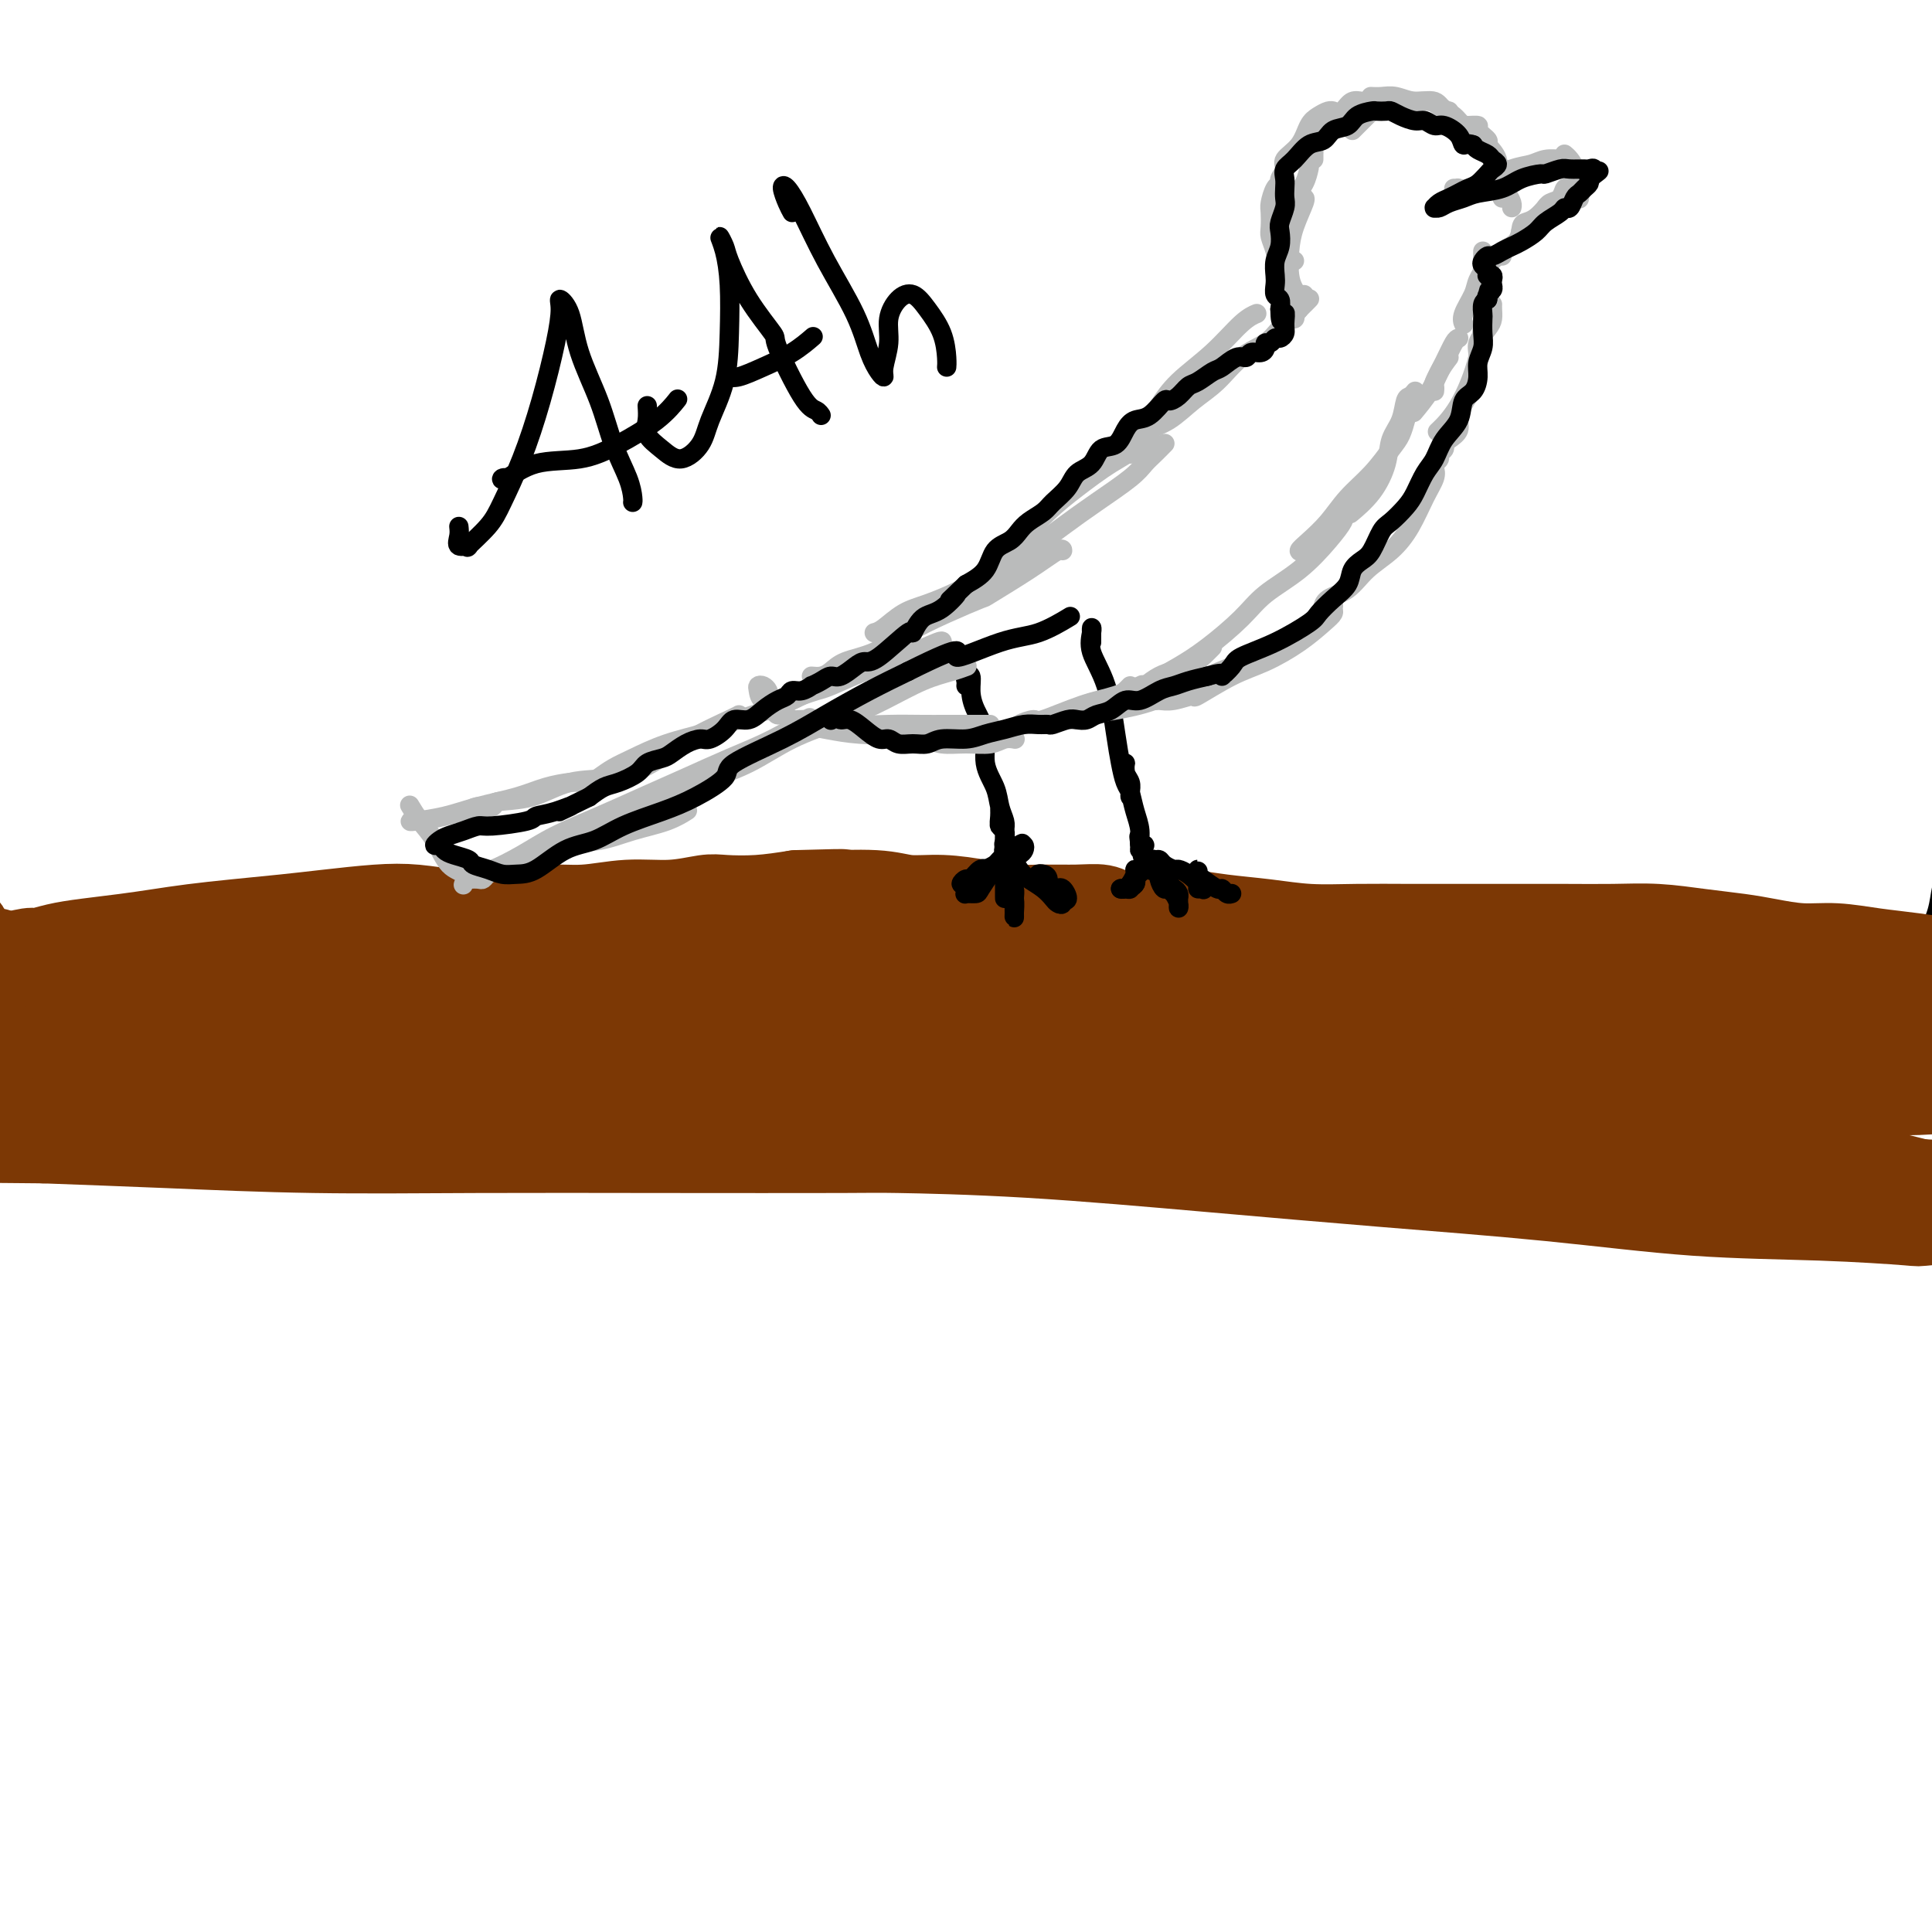 <svg viewBox='0 0 400 400' version='1.1' xmlns='http://www.w3.org/2000/svg' xmlns:xlink='http://www.w3.org/1999/xlink'><g fill='none' stroke='#000000' stroke-width='6' stroke-linecap='round' stroke-linejoin='round'><path d='M398,224c0.026,-4.075 0.052,-8.150 0,-11c-0.052,-2.850 -0.183,-4.475 0,-6c0.183,-1.525 0.680,-2.951 1,-5c0.320,-2.049 0.464,-4.720 1,-7c0.536,-2.280 1.465,-4.170 2,-6c0.535,-1.830 0.676,-3.601 1,-5c0.324,-1.399 0.833,-2.427 1,-3c0.167,-0.573 -0.007,-0.690 0,-1c0.007,-0.310 0.194,-0.814 0,-1c-0.194,-0.186 -0.770,-0.053 -1,0c-0.230,0.053 -0.115,0.027 0,0'/></g>
<g fill='none' stroke='#7C3805' stroke-width='6' stroke-linecap='round' stroke-linejoin='round'><path d='M6,201c0.303,0.115 0.606,0.231 1,0c0.394,-0.231 0.878,-0.808 1,-1c0.122,-0.192 -0.120,0.000 0,0c0.120,-0.000 0.601,-0.192 1,0c0.399,0.192 0.717,0.770 1,1c0.283,0.230 0.531,0.114 1,0c0.469,-0.114 1.158,-0.227 2,0c0.842,0.227 1.838,0.793 3,1c1.162,0.207 2.492,0.057 4,0c1.508,-0.057 3.196,-0.019 5,0c1.804,0.019 3.725,0.018 6,0c2.275,-0.018 4.905,-0.054 7,0c2.095,0.054 3.655,0.198 5,0c1.345,-0.198 2.476,-0.740 4,-1c1.524,-0.260 3.442,-0.240 6,-1c2.558,-0.760 5.754,-2.302 9,-3c3.246,-0.698 6.540,-0.554 10,-1c3.460,-0.446 7.087,-1.482 11,-2c3.913,-0.518 8.114,-0.517 12,-1c3.886,-0.483 7.458,-1.450 12,-2c4.542,-0.550 10.056,-0.683 15,-1c4.944,-0.317 9.319,-0.817 15,-1c5.681,-0.183 12.667,-0.050 18,0c5.333,0.050 9.013,0.017 12,0c2.987,-0.017 5.280,-0.017 9,0c3.720,0.017 8.866,0.051 15,0c6.134,-0.051 13.256,-0.188 20,0c6.744,0.188 13.111,0.699 20,1c6.889,0.301 14.300,0.390 21,1c6.700,0.610 12.688,1.741 19,2c6.312,0.259 12.946,-0.355 19,0c6.054,0.355 11.527,1.677 17,3'/><path d='M307,196c17.821,1.398 14.374,1.394 15,2c0.626,0.606 5.326,1.823 12,3c6.674,1.177 15.321,2.315 20,3c4.679,0.685 5.390,0.915 7,1c1.610,0.085 4.120,0.023 6,0c1.880,-0.023 3.131,-0.006 4,0c0.869,0.006 1.355,0.002 2,0c0.645,-0.002 1.447,-0.002 2,0c0.553,0.002 0.857,0.004 1,0c0.143,-0.004 0.126,-0.016 1,0c0.874,0.016 2.640,0.059 4,0c1.360,-0.059 2.313,-0.219 4,0c1.687,0.219 4.109,0.819 6,1c1.891,0.181 3.251,-0.057 5,0c1.749,0.057 3.886,0.407 6,1c2.114,0.593 4.203,1.428 6,2c1.797,0.572 3.301,0.882 5,1c1.699,0.118 3.593,0.046 5,0c1.407,-0.046 2.325,-0.064 3,0c0.675,0.064 1.105,0.209 1,0c-0.105,-0.209 -0.744,-0.774 -1,-1c-0.256,-0.226 -0.128,-0.113 0,0'/></g>
<g fill='none' stroke='#7C3805' stroke-width='20' stroke-linecap='round' stroke-linejoin='round'><path d='M0,204c-1.044,-0.081 -2.088,-0.162 -3,0c-0.912,0.162 -1.692,0.568 -2,1c-0.308,0.432 -0.143,0.890 0,1c0.143,0.110 0.264,-0.128 1,0c0.736,0.128 2.087,0.622 4,1c1.913,0.378 4.389,0.639 7,1c2.611,0.361 5.359,0.822 9,1c3.641,0.178 8.176,0.074 13,0c4.824,-0.074 9.938,-0.116 15,0c5.062,0.116 10.072,0.391 16,0c5.928,-0.391 12.773,-1.449 20,-2c7.227,-0.551 14.835,-0.595 22,-1c7.165,-0.405 13.888,-1.169 22,-2c8.112,-0.831 17.612,-1.727 27,-2c9.388,-0.273 18.662,0.076 28,0c9.338,-0.076 18.739,-0.578 29,-1c10.261,-0.422 21.381,-0.763 32,-1c10.619,-0.237 20.735,-0.369 30,0c9.265,0.369 17.678,1.241 27,2c9.322,0.759 19.554,1.406 29,2c9.446,0.594 18.107,1.135 26,2c7.893,0.865 15.016,2.056 21,3c5.984,0.944 10.827,1.642 13,2c2.173,0.358 1.677,0.375 4,1c2.323,0.625 7.465,1.859 11,3c3.535,1.141 5.462,2.190 7,3c1.538,0.810 2.688,1.380 3,2c0.312,0.620 -0.212,1.291 -1,2c-0.788,0.709 -1.840,1.458 -4,2c-2.160,0.542 -5.428,0.877 -9,1c-3.572,0.123 -7.449,0.035 -12,0c-4.551,-0.035 -9.775,-0.018 -15,0'/><path d='M370,225c-8.965,0.222 -13.376,0.277 -18,0c-4.624,-0.277 -9.460,-0.884 -22,-1c-12.540,-0.116 -32.782,0.261 -46,0c-13.218,-0.261 -19.412,-1.159 -27,-2c-7.588,-0.841 -16.572,-1.626 -26,-2c-9.428,-0.374 -19.301,-0.338 -29,-1c-9.699,-0.662 -19.223,-2.022 -29,-3c-9.777,-0.978 -19.808,-1.572 -29,-2c-9.192,-0.428 -17.546,-0.689 -26,-1c-8.454,-0.311 -17.009,-0.673 -25,-1c-7.991,-0.327 -15.419,-0.621 -22,-1c-6.581,-0.379 -12.314,-0.844 -18,-1c-5.686,-0.156 -11.324,-0.003 -16,0c-4.676,0.003 -8.391,-0.143 -12,0c-3.609,0.143 -7.111,0.575 -10,1c-2.889,0.425 -5.163,0.843 -7,1c-1.837,0.157 -3.237,0.053 -3,0c0.237,-0.053 2.111,-0.057 3,0c0.889,0.057 0.795,0.174 3,0c2.205,-0.174 6.710,-0.638 12,-1c5.290,-0.362 11.363,-0.622 18,-1c6.637,-0.378 13.836,-0.873 23,-2c9.164,-1.127 20.291,-2.885 32,-4c11.709,-1.115 23.999,-1.585 36,-2c12.001,-0.415 23.711,-0.774 36,-1c12.289,-0.226 25.155,-0.317 38,0c12.845,0.317 25.670,1.044 38,2c12.330,0.956 24.166,2.142 36,3c11.834,0.858 23.667,1.388 35,2c11.333,0.612 22.167,1.306 33,2'/><path d='M348,210c33.207,1.494 26.223,0.730 28,1c1.777,0.270 12.314,1.576 19,3c6.686,1.424 9.522,2.966 12,4c2.478,1.034 4.599,1.559 3,2c-1.599,0.441 -6.917,0.797 -12,1c-5.083,0.203 -9.930,0.251 -12,0c-2.070,-0.251 -1.362,-0.802 -5,-1c-3.638,-0.198 -11.623,-0.045 -15,0c-3.377,0.045 -2.145,-0.019 -7,0c-4.855,0.019 -15.798,0.120 -26,0c-10.202,-0.120 -19.663,-0.463 -30,-1c-10.337,-0.537 -21.551,-1.270 -32,-2c-10.449,-0.730 -20.134,-1.457 -30,-2c-9.866,-0.543 -19.915,-0.901 -31,-1c-11.085,-0.099 -23.208,0.063 -35,0c-11.792,-0.063 -23.253,-0.349 -34,-1c-10.747,-0.651 -20.779,-1.666 -31,-3c-10.221,-1.334 -20.629,-2.986 -30,-4c-9.371,-1.014 -17.703,-1.389 -25,-2c-7.297,-0.611 -13.558,-1.458 -20,-2c-6.442,-0.542 -13.063,-0.779 -18,-1c-4.937,-0.221 -8.188,-0.426 -11,-1c-2.812,-0.574 -5.184,-1.517 -7,-2c-1.816,-0.483 -3.074,-0.508 -4,-1c-0.926,-0.492 -1.519,-1.452 -2,-2c-0.481,-0.548 -0.851,-0.683 -1,-1c-0.149,-0.317 -0.079,-0.816 0,-1c0.079,-0.184 0.165,-0.053 0,0c-0.165,0.053 -0.583,0.026 -1,0'/><path d='M-9,193c-2.745,-0.678 -2.108,1.129 -2,2c0.108,0.871 -0.312,0.808 -1,1c-0.688,0.192 -1.644,0.640 -2,1c-0.356,0.360 -0.112,0.632 0,1c0.112,0.368 0.090,0.831 0,1c-0.090,0.169 -0.250,0.045 0,0c0.250,-0.045 0.909,-0.012 2,0c1.091,0.012 2.614,0.004 3,0c0.386,-0.004 -0.366,-0.005 0,0c0.366,0.005 1.850,0.016 3,0c1.150,-0.016 1.965,-0.060 3,0c1.035,0.060 2.290,0.223 4,0c1.710,-0.223 3.876,-0.833 5,-1c1.124,-0.167 1.204,0.110 2,0c0.796,-0.110 2.306,-0.607 4,-1c1.694,-0.393 3.572,-0.683 6,-1c2.428,-0.317 5.406,-0.662 8,-1c2.594,-0.338 4.804,-0.668 7,-1c2.196,-0.332 4.378,-0.667 7,-1c2.622,-0.333 5.685,-0.665 9,-1c3.315,-0.335 6.880,-0.675 10,-1c3.120,-0.325 5.793,-0.636 9,-1c3.207,-0.364 6.949,-0.781 10,-1c3.051,-0.219 5.411,-0.240 8,0c2.589,0.240 5.406,0.740 8,1c2.594,0.260 4.964,0.281 8,0c3.036,-0.281 6.739,-0.864 10,-1c3.261,-0.136 6.081,0.173 9,0c2.919,-0.173 5.937,-0.830 9,-1c3.063,-0.170 6.172,0.148 9,0c2.828,-0.148 5.377,-0.761 7,-1c1.623,-0.239 2.322,-0.103 4,0c1.678,0.103 4.337,0.172 7,0c2.663,-0.172 5.332,-0.586 8,-1'/><path d='M165,186c14.877,-0.447 8.568,-0.064 8,0c-0.568,0.064 4.603,-0.189 8,0c3.397,0.189 5.018,0.821 7,1c1.982,0.179 4.325,-0.095 7,0c2.675,0.095 5.683,0.560 8,1c2.317,0.440 3.945,0.854 6,1c2.055,0.146 4.539,0.025 7,0c2.461,-0.025 4.900,0.045 7,0c2.100,-0.045 3.860,-0.205 5,0c1.140,0.205 1.659,0.776 3,1c1.341,0.224 3.502,0.102 6,0c2.498,-0.102 5.332,-0.185 8,0c2.668,0.185 5.171,0.638 8,1c2.829,0.362 5.986,0.633 9,1c3.014,0.367 5.887,0.830 9,1c3.113,0.170 6.468,0.045 10,0c3.532,-0.045 7.243,-0.012 11,0c3.757,0.012 7.562,0.002 11,0c3.438,-0.002 6.510,0.002 10,0c3.490,-0.002 7.398,-0.012 11,0c3.602,0.012 6.898,0.044 10,0c3.102,-0.044 6.011,-0.166 9,0c2.989,0.166 6.057,0.618 9,1c2.943,0.382 5.762,0.694 8,1c2.238,0.306 3.897,0.606 6,1c2.103,0.394 4.650,0.880 7,1c2.350,0.120 4.503,-0.127 7,0c2.497,0.127 5.338,0.628 8,1c2.662,0.372 5.147,0.615 8,1c2.853,0.385 6.076,0.911 9,1c2.924,0.089 5.550,-0.260 8,0c2.450,0.260 4.725,1.130 7,2'/><path d='M420,202c12.843,1.511 6.450,0.787 5,1c-1.450,0.213 2.041,1.361 4,2c1.959,0.639 2.385,0.767 3,1c0.615,0.233 1.419,0.569 2,1c0.581,0.431 0.939,0.956 1,1c0.061,0.044 -0.177,-0.391 0,0c0.177,0.391 0.767,1.610 1,2c0.233,0.390 0.110,-0.050 0,0c-0.110,0.050 -0.205,0.589 -1,1c-0.795,0.411 -2.290,0.694 -4,1c-1.710,0.306 -3.635,0.637 -6,1c-2.365,0.363 -5.171,0.759 -9,1c-3.829,0.241 -8.681,0.326 -14,1c-5.319,0.674 -11.106,1.939 -17,3c-5.894,1.061 -11.896,1.920 -18,3c-6.104,1.080 -12.311,2.380 -19,3c-6.689,0.620 -13.862,0.560 -21,1c-7.138,0.440 -14.242,1.380 -22,2c-7.758,0.620 -16.169,0.920 -25,1c-8.831,0.080 -18.083,-0.058 -27,0c-8.917,0.058 -17.499,0.314 -27,0c-9.501,-0.314 -19.922,-1.198 -30,-2c-10.078,-0.802 -19.812,-1.523 -30,-2c-10.188,-0.477 -20.829,-0.709 -31,-1c-10.171,-0.291 -19.872,-0.640 -30,-1c-10.128,-0.360 -20.683,-0.732 -31,-1c-10.317,-0.268 -20.394,-0.434 -30,0c-9.606,0.434 -18.740,1.467 -27,2c-8.260,0.533 -15.647,0.567 -22,1c-6.353,0.433 -11.672,1.267 -16,2c-4.328,0.733 -7.664,1.367 -11,2'/><path d='M-32,228c-13.692,1.127 -9.920,0.446 -4,1c5.920,0.554 13.990,2.345 21,3c7.010,0.655 12.962,0.176 21,0c8.038,-0.176 18.162,-0.047 28,0c9.838,0.047 19.389,0.012 24,0c4.611,-0.012 4.282,-0.003 13,0c8.718,0.003 26.481,-0.002 42,0c15.519,0.002 28.792,0.012 44,0c15.208,-0.012 32.350,-0.045 49,0c16.650,0.045 32.807,0.168 49,0c16.193,-0.168 32.422,-0.627 47,0c14.578,0.627 27.503,2.339 40,4c12.497,1.661 24.565,3.271 34,5c9.435,1.729 16.239,3.577 22,5c5.761,1.423 10.481,2.421 13,3c2.519,0.579 2.837,0.740 3,1c0.163,0.260 0.169,0.618 -3,1c-3.169,0.382 -9.514,0.787 -12,1c-2.486,0.213 -1.113,0.234 -4,0c-2.887,-0.234 -10.035,-0.723 -18,-1c-7.965,-0.277 -16.747,-0.344 -26,-1c-9.253,-0.656 -18.978,-1.903 -30,-3c-11.022,-1.097 -23.343,-2.045 -35,-3c-11.657,-0.955 -22.650,-1.916 -35,-3c-12.350,-1.084 -26.056,-2.291 -38,-3c-11.944,-0.709 -22.125,-0.921 -27,-1c-4.875,-0.079 -4.444,-0.024 -12,0c-7.556,0.024 -23.099,0.017 -37,0c-13.901,-0.017 -26.159,-0.046 -38,0c-11.841,0.046 -23.265,0.166 -34,0c-10.735,-0.166 -20.781,-0.619 -30,-1c-9.219,-0.381 -17.609,-0.691 -26,-1'/><path d='M9,235c-30.789,-0.311 -19.260,-0.087 -17,0c2.260,0.087 -4.748,0.039 -8,0c-3.252,-0.039 -2.747,-0.067 -2,0c0.747,0.067 1.737,0.229 4,0c2.263,-0.229 5.800,-0.850 7,-1c1.200,-0.150 0.062,0.170 3,0c2.938,-0.170 9.952,-0.830 17,-1c7.048,-0.170 14.128,0.149 22,0c7.872,-0.149 16.534,-0.766 27,-1c10.466,-0.234 22.737,-0.084 35,0c12.263,0.084 24.519,0.100 37,0c12.481,-0.100 25.189,-0.318 39,0c13.811,0.318 28.726,1.172 42,2c13.274,0.828 24.906,1.629 30,2c5.094,0.371 3.651,0.310 12,1c8.349,0.690 26.492,2.129 42,3c15.508,0.871 28.383,1.174 42,2c13.617,0.826 27.977,2.176 41,3c13.023,0.824 24.708,1.122 35,2c10.292,0.878 19.192,2.337 27,3c7.808,0.663 14.523,0.531 20,1c5.477,0.469 9.715,1.538 13,2c3.285,0.462 5.615,0.317 7,0c1.385,-0.317 1.824,-0.805 2,-1c0.176,-0.195 0.088,-0.098 0,0'/></g>
<g fill='none' stroke='#000000' stroke-width='4' stroke-linecap='round' stroke-linejoin='round'><path d='M200,142c0.031,-0.327 0.063,-0.654 0,-1c-0.063,-0.346 -0.219,-0.709 0,-1c0.219,-0.291 0.813,-0.508 1,0c0.187,0.508 -0.034,1.741 0,3c0.034,1.259 0.324,2.542 1,4c0.676,1.458 1.740,3.090 2,5c0.260,1.910 -0.284,4.097 0,6c0.284,1.903 1.397,3.524 2,5c0.603,1.476 0.697,2.809 1,4c0.303,1.191 0.814,2.239 1,3c0.186,0.761 0.046,1.235 0,2c-0.046,0.765 0.002,1.822 0,2c-0.002,0.178 -0.053,-0.523 0,-1c0.053,-0.477 0.211,-0.730 0,-1c-0.211,-0.270 -0.790,-0.556 -1,-1c-0.210,-0.444 -0.053,-1.046 0,-2c0.053,-0.954 0.000,-2.260 0,-2c-0.000,0.260 0.053,2.086 0,3c-0.053,0.914 -0.210,0.915 0,1c0.210,0.085 0.788,0.255 1,1c0.212,0.745 0.057,2.066 0,3c-0.057,0.934 -0.015,1.482 0,2c0.015,0.518 0.004,1.005 0,1c-0.004,-0.005 -0.002,-0.503 0,-1'/><path d='M208,177c1.237,5.262 0.328,0.915 0,-1c-0.328,-1.915 -0.076,-1.400 0,-1c0.076,0.400 -0.024,0.685 0,1c0.024,0.315 0.173,0.661 0,1c-0.173,0.339 -0.667,0.673 -1,1c-0.333,0.327 -0.505,0.648 -1,1c-0.495,0.352 -1.314,0.737 -2,1c-0.686,0.263 -1.238,0.406 -2,1c-0.762,0.594 -1.733,1.639 -2,2c-0.267,0.361 0.169,0.036 0,0c-0.169,-0.036 -0.943,0.215 -1,0c-0.057,-0.215 0.604,-0.898 1,-1c0.396,-0.102 0.529,0.376 1,0c0.471,-0.376 1.282,-1.606 2,-2c0.718,-0.394 1.345,0.049 2,0c0.655,-0.049 1.339,-0.591 2,-1c0.661,-0.409 1.299,-0.684 2,-1c0.701,-0.316 1.466,-0.672 2,-1c0.534,-0.328 0.836,-0.627 1,-1c0.164,-0.373 0.190,-0.821 0,-1c-0.190,-0.179 -0.595,-0.090 -1,0'/><path d='M211,175c1.540,-1.059 -0.109,0.295 -1,1c-0.891,0.705 -1.023,0.763 -1,1c0.023,0.237 0.202,0.653 0,1c-0.202,0.347 -0.785,0.625 -1,1c-0.215,0.375 -0.062,0.845 0,1c0.062,0.155 0.031,-0.007 0,0c-0.031,0.007 -0.064,0.184 0,0c0.064,-0.184 0.226,-0.728 0,-1c-0.226,-0.272 -0.838,-0.273 -1,0c-0.162,0.273 0.127,0.819 0,1c-0.127,0.181 -0.668,-0.004 -1,0c-0.332,0.004 -0.453,0.198 -1,1c-0.547,0.802 -1.519,2.211 -2,3c-0.481,0.789 -0.469,0.957 -1,1c-0.531,0.043 -1.604,-0.039 -2,0c-0.396,0.039 -0.113,0.200 0,0c0.113,-0.200 0.057,-0.760 0,-1c-0.057,-0.240 -0.115,-0.158 0,0c0.115,0.158 0.402,0.393 1,0c0.598,-0.393 1.505,-1.415 2,-2c0.495,-0.585 0.577,-0.734 1,-1c0.423,-0.266 1.185,-0.649 2,-1c0.815,-0.351 1.681,-0.672 2,-1c0.319,-0.328 0.091,-0.665 0,-1c-0.091,-0.335 -0.046,-0.667 0,-1'/><path d='M208,177c1.238,-1.496 0.332,-1.237 0,-1c-0.332,0.237 -0.089,0.452 0,1c0.089,0.548 0.024,1.428 0,2c-0.024,0.572 -0.006,0.838 0,1c0.006,0.162 0.002,0.222 0,1c-0.002,0.778 -0.000,2.273 0,3c0.000,0.727 0.000,0.687 0,1c-0.000,0.313 -0.000,0.980 0,1c0.000,0.020 0.000,-0.607 0,-1c-0.000,-0.393 -0.001,-0.553 0,-1c0.001,-0.447 0.003,-1.183 0,-2c-0.003,-0.817 -0.011,-1.717 0,-2c0.011,-0.283 0.041,0.050 0,0c-0.041,-0.050 -0.155,-0.482 0,0c0.155,0.482 0.577,1.879 1,3c0.423,1.121 0.845,1.965 1,3c0.155,1.035 0.042,2.261 0,3c-0.042,0.739 -0.014,0.991 0,1c0.014,0.009 0.014,-0.225 0,-1c-0.014,-0.775 -0.042,-2.091 0,-3c0.042,-0.909 0.155,-1.409 0,-2c-0.155,-0.591 -0.577,-1.272 -1,-2c-0.423,-0.728 -0.845,-1.505 -1,-2c-0.155,-0.495 -0.042,-0.710 0,-1c0.042,-0.290 0.012,-0.654 0,-1c-0.012,-0.346 -0.006,-0.673 0,-1'/><path d='M208,177c-0.343,-2.102 -0.202,-1.356 0,-1c0.202,0.356 0.464,0.323 1,1c0.536,0.677 1.348,2.066 2,3c0.652,0.934 1.146,1.415 2,2c0.854,0.585 2.070,1.274 3,2c0.930,0.726 1.576,1.489 2,2c0.424,0.511 0.626,0.771 1,1c0.374,0.229 0.921,0.425 1,0c0.079,-0.425 -0.309,-1.473 -1,-2c-0.691,-0.527 -1.684,-0.532 -2,-1c-0.316,-0.468 0.047,-1.399 0,-2c-0.047,-0.601 -0.503,-0.870 -1,-1c-0.497,-0.130 -1.034,-0.119 -1,0c0.034,0.119 0.641,0.345 1,1c0.359,0.655 0.472,1.737 1,2c0.528,0.263 1.472,-0.294 2,0c0.528,0.294 0.639,1.438 1,2c0.361,0.562 0.973,0.542 1,0c0.027,-0.542 -0.531,-1.608 -1,-2c-0.469,-0.392 -0.848,-0.112 -1,0c-0.152,0.112 -0.076,0.056 0,0'/><path d='M226,133c0.000,-0.301 0.001,-0.601 0,-1c-0.001,-0.399 -0.003,-0.895 0,-1c0.003,-0.105 0.010,0.182 0,0c-0.010,-0.182 -0.038,-0.833 0,-1c0.038,-0.167 0.143,0.149 0,1c-0.143,0.851 -0.533,2.238 0,4c0.533,1.762 1.989,3.900 3,7c1.011,3.100 1.577,7.161 2,10c0.423,2.839 0.701,4.457 1,6c0.299,1.543 0.617,3.010 1,4c0.383,0.990 0.831,1.503 1,2c0.169,0.497 0.059,0.977 0,1c-0.059,0.023 -0.068,-0.412 0,-1c0.068,-0.588 0.214,-1.330 0,-2c-0.214,-0.670 -0.786,-1.268 -1,-2c-0.214,-0.732 -0.069,-1.600 0,-2c0.069,-0.400 0.061,-0.334 0,0c-0.061,0.334 -0.175,0.934 0,2c0.175,1.066 0.640,2.597 1,4c0.360,1.403 0.616,2.677 1,4c0.384,1.323 0.897,2.695 1,4c0.103,1.305 -0.203,2.544 0,3c0.203,0.456 0.915,0.130 1,0c0.085,-0.130 -0.458,-0.065 -1,0'/><path d='M236,175c1.543,6.688 0.399,0.909 0,-1c-0.399,-1.909 -0.054,0.053 0,1c0.054,0.947 -0.182,0.880 0,1c0.182,0.120 0.780,0.426 1,1c0.220,0.574 0.060,1.417 0,2c-0.060,0.583 -0.019,0.906 0,1c0.019,0.094 0.015,-0.042 0,0c-0.015,0.042 -0.042,0.262 0,0c0.042,-0.262 0.152,-1.006 0,-1c-0.152,0.006 -0.565,0.762 -1,1c-0.435,0.238 -0.891,-0.041 -1,0c-0.109,0.041 0.130,0.404 0,1c-0.130,0.596 -0.629,1.426 -1,2c-0.371,0.574 -0.612,0.893 -1,1c-0.388,0.107 -0.921,0.001 -1,0c-0.079,-0.001 0.297,0.101 1,0c0.703,-0.101 1.733,-0.406 2,-1c0.267,-0.594 -0.227,-1.479 0,-2c0.227,-0.521 1.177,-0.679 2,-1c0.823,-0.321 1.521,-0.806 2,-1c0.479,-0.194 0.740,-0.097 1,0'/><path d='M240,179c0.889,-0.556 -0.389,0.554 -1,1c-0.611,0.446 -0.555,0.228 -1,0c-0.445,-0.228 -1.392,-0.468 -2,0c-0.608,0.468 -0.876,1.642 -1,2c-0.124,0.358 -0.104,-0.101 0,0c0.104,0.101 0.291,0.763 0,1c-0.291,0.237 -1.061,0.049 -1,0c0.061,-0.049 0.955,0.039 1,0c0.045,-0.039 -0.757,-0.206 -1,0c-0.243,0.206 0.072,0.784 0,1c-0.072,0.216 -0.533,0.070 -1,0c-0.467,-0.070 -0.941,-0.065 -1,0c-0.059,0.065 0.299,0.190 1,0c0.701,-0.190 1.747,-0.696 2,-1c0.253,-0.304 -0.286,-0.405 0,-1c0.286,-0.595 1.396,-1.685 2,-2c0.604,-0.315 0.701,0.146 1,0c0.299,-0.146 0.800,-0.899 1,-1c0.200,-0.101 0.100,0.449 0,1'/><path d='M239,180c1.322,-0.706 1.128,-0.472 1,0c-0.128,0.472 -0.191,1.181 0,2c0.191,0.819 0.636,1.747 1,2c0.364,0.253 0.649,-0.170 1,0c0.351,0.170 0.770,0.935 1,1c0.230,0.065 0.271,-0.568 0,-1c-0.271,-0.432 -0.854,-0.663 -1,-1c-0.146,-0.337 0.146,-0.782 0,-1c-0.146,-0.218 -0.729,-0.210 -1,0c-0.271,0.210 -0.230,0.621 0,1c0.230,0.379 0.650,0.726 1,1c0.350,0.274 0.629,0.477 1,1c0.371,0.523 0.832,1.367 1,2c0.168,0.633 0.042,1.055 0,1c-0.042,-0.055 -0.001,-0.588 0,-1c0.001,-0.412 -0.037,-0.702 0,-1c0.037,-0.298 0.151,-0.605 0,-1c-0.151,-0.395 -0.566,-0.879 -1,-1c-0.434,-0.121 -0.887,0.121 -1,0c-0.113,-0.121 0.113,-0.606 0,-1c-0.113,-0.394 -0.565,-0.698 -1,-1c-0.435,-0.302 -0.851,-0.603 -1,-1c-0.149,-0.397 -0.030,-0.890 0,-1c0.030,-0.110 -0.031,0.163 0,0c0.031,-0.163 0.152,-0.761 0,-1c-0.152,-0.239 -0.576,-0.120 -1,0'/><path d='M239,179c-0.826,-1.452 -0.391,-1.083 0,-1c0.391,0.083 0.737,-0.119 1,0c0.263,0.119 0.442,0.560 1,1c0.558,0.440 1.493,0.878 2,1c0.507,0.122 0.584,-0.073 1,0c0.416,0.073 1.170,0.414 2,1c0.830,0.586 1.735,1.418 2,2c0.265,0.582 -0.111,0.914 0,1c0.111,0.086 0.709,-0.073 1,0c0.291,0.073 0.274,0.377 0,0c-0.274,-0.377 -0.804,-1.434 -1,-2c-0.196,-0.566 -0.056,-0.641 0,-1c0.056,-0.359 0.028,-1.001 0,-1c-0.028,0.001 -0.057,0.645 0,1c0.057,0.355 0.201,0.421 1,1c0.799,0.579 2.253,1.672 3,2c0.747,0.328 0.788,-0.108 1,0c0.212,0.108 0.596,0.760 1,1c0.404,0.240 0.830,0.069 1,0c0.170,-0.069 0.085,-0.034 0,0'/></g>
<g fill='none' stroke='#BABBBB' stroke-width='4' stroke-linecap='round' stroke-linejoin='round'><path d='M97,182c0.751,-0.025 1.501,-0.050 2,0c0.499,0.050 0.746,0.174 1,0c0.254,-0.174 0.516,-0.648 1,-1c0.484,-0.352 1.190,-0.584 3,-1c1.810,-0.416 4.724,-1.017 7,-2c2.276,-0.983 3.913,-2.348 6,-3c2.087,-0.652 4.623,-0.592 7,-1c2.377,-0.408 4.596,-1.285 7,-2c2.404,-0.715 4.993,-1.270 7,-2c2.007,-0.730 3.430,-1.637 4,-2c0.570,-0.363 0.285,-0.181 0,0'/><path d='M97,180c1.182,-0.065 2.364,-0.131 3,0c0.636,0.131 0.726,0.458 2,0c1.274,-0.458 3.734,-1.700 6,-3c2.266,-1.300 4.339,-2.658 7,-4c2.661,-1.342 5.909,-2.668 9,-4c3.091,-1.332 6.024,-2.669 9,-4c2.976,-1.331 5.996,-2.655 9,-4c3.004,-1.345 5.991,-2.711 9,-4c3.009,-1.289 6.041,-2.501 9,-4c2.959,-1.499 5.845,-3.285 7,-4c1.155,-0.715 0.577,-0.357 0,0'/><path d='M123,171c1.133,-0.734 2.267,-1.468 3,-2c0.733,-0.532 1.067,-0.861 2,-1c0.933,-0.139 2.466,-0.088 5,-1c2.534,-0.912 6.068,-2.788 9,-4c2.932,-1.212 5.263,-1.760 8,-3c2.737,-1.240 5.881,-3.173 9,-5c3.119,-1.827 6.212,-3.547 9,-5c2.788,-1.453 5.269,-2.638 8,-4c2.731,-1.362 5.711,-2.901 8,-4c2.289,-1.099 3.885,-1.757 5,-2c1.115,-0.243 1.747,-0.069 2,0c0.253,0.069 0.126,0.035 0,0'/><path d='M127,170c0.480,-0.062 0.961,-0.124 1,0c0.039,0.124 -0.362,0.432 0,0c0.362,-0.432 1.488,-1.606 3,-2c1.512,-0.394 3.409,-0.009 6,-1c2.591,-0.991 5.877,-3.359 9,-5c3.123,-1.641 6.084,-2.554 9,-4c2.916,-1.446 5.788,-3.423 9,-5c3.212,-1.577 6.763,-2.752 10,-4c3.237,-1.248 6.160,-2.569 9,-4c2.840,-1.431 5.596,-2.971 8,-4c2.404,-1.029 4.455,-1.546 6,-2c1.545,-0.454 2.584,-0.844 3,-1c0.416,-0.156 0.208,-0.078 0,0'/><path d='M85,167c-0.153,-0.256 -0.307,-0.512 0,0c0.307,0.512 1.073,1.791 2,3c0.927,1.209 2.014,2.349 3,4c0.986,1.651 1.873,3.814 3,5c1.127,1.186 2.496,1.396 3,2c0.504,0.604 0.144,1.601 0,2c-0.144,0.399 -0.072,0.199 0,0'/><path d='M85,170c-0.099,0.065 -0.198,0.130 1,0c1.198,-0.130 3.693,-0.455 6,-1c2.307,-0.545 4.425,-1.309 7,-2c2.575,-0.691 5.608,-1.310 8,-2c2.392,-0.690 4.144,-1.453 6,-2c1.856,-0.547 3.817,-0.879 5,-1c1.183,-0.121 1.588,-0.033 2,0c0.412,0.033 0.832,0.009 1,0c0.168,-0.009 0.084,-0.005 0,0'/><path d='M96,169c0.291,-0.302 0.582,-0.604 1,-1c0.418,-0.396 0.965,-0.888 2,-1c1.035,-0.112 2.560,0.154 3,0c0.440,-0.154 -0.205,-0.728 1,-1c1.205,-0.272 4.261,-0.242 7,-1c2.739,-0.758 5.161,-2.304 8,-3c2.839,-0.696 6.095,-0.540 9,-1c2.905,-0.460 5.458,-1.535 8,-3c2.542,-1.465 5.073,-3.321 8,-5c2.927,-1.679 6.250,-3.183 8,-4c1.750,-0.817 1.929,-0.948 2,-1c0.071,-0.052 0.036,-0.026 0,0'/><path d='M124,161c0.971,-0.694 1.941,-1.389 3,-2c1.059,-0.611 2.206,-1.140 4,-2c1.794,-0.860 4.234,-2.053 7,-3c2.766,-0.947 5.857,-1.649 7,-2c1.143,-0.351 0.339,-0.350 2,-1c1.661,-0.650 5.788,-1.950 9,-3c3.212,-1.050 5.511,-1.848 8,-3c2.489,-1.152 5.170,-2.656 8,-4c2.830,-1.344 5.809,-2.527 7,-3c1.191,-0.473 0.596,-0.237 0,0'/><path d='M161,146c0.584,-0.337 1.168,-0.674 2,-1c0.832,-0.326 1.913,-0.642 3,-1c1.087,-0.358 2.180,-0.759 3,-1c0.820,-0.241 1.369,-0.324 3,-1c1.631,-0.676 4.346,-1.946 7,-3c2.654,-1.054 5.247,-1.891 8,-3c2.753,-1.109 5.664,-2.491 7,-3c1.336,-0.509 1.096,-0.145 1,0c-0.096,0.145 -0.048,0.073 0,0'/><path d='M159,144c0.084,-0.313 0.167,-0.627 0,-1c-0.167,-0.373 -0.585,-0.806 -1,-1c-0.415,-0.194 -0.827,-0.147 -1,0c-0.173,0.147 -0.106,0.396 0,1c0.106,0.604 0.250,1.563 1,2c0.750,0.437 2.105,0.353 3,1c0.895,0.647 1.329,2.026 3,3c1.671,0.974 4.577,1.543 7,2c2.423,0.457 4.361,0.803 7,1c2.639,0.197 5.980,0.245 8,0c2.020,-0.245 2.720,-0.784 3,-1c0.280,-0.216 0.140,-0.108 0,0'/><path d='M160,147c0.344,0.455 0.687,0.910 1,1c0.313,0.090 0.594,-0.186 1,0c0.406,0.186 0.937,0.835 2,1c1.063,0.165 2.659,-0.152 5,0c2.341,0.152 5.426,0.773 8,1c2.574,0.227 4.635,0.061 7,0c2.365,-0.061 5.032,-0.016 7,0c1.968,0.016 3.235,0.004 4,0c0.765,-0.004 1.028,-0.001 2,0c0.972,0.001 2.652,0.000 4,0c1.348,-0.000 2.363,-0.000 3,0c0.637,0.000 0.896,0.000 1,0c0.104,-0.000 0.052,-0.000 0,0'/><path d='M189,153c0.324,-0.008 0.647,-0.017 1,0c0.353,0.017 0.734,0.058 1,0c0.266,-0.058 0.417,-0.215 1,0c0.583,0.215 1.600,0.804 3,1c1.400,0.196 3.185,0.000 5,0c1.815,-0.000 3.662,0.196 5,0c1.338,-0.196 2.168,-0.783 3,-1c0.832,-0.217 1.666,-0.062 2,0c0.334,0.062 0.167,0.031 0,0'/><path d='M204,153c0.935,-0.330 1.869,-0.660 3,-1c1.131,-0.340 2.457,-0.689 3,-1c0.543,-0.311 0.303,-0.582 1,-1c0.697,-0.418 2.331,-0.981 3,-1c0.669,-0.019 0.373,0.506 2,0c1.627,-0.506 5.178,-2.043 8,-3c2.822,-0.957 4.913,-1.335 7,-2c2.087,-0.665 4.168,-1.619 5,-2c0.832,-0.381 0.416,-0.191 0,0'/><path d='M219,149c0.733,-0.619 1.465,-1.239 3,-2c1.535,-0.761 3.872,-1.664 6,-2c2.128,-0.336 4.048,-0.104 6,-1c1.952,-0.896 3.935,-2.920 6,-4c2.065,-1.080 4.213,-1.217 6,-2c1.787,-0.783 3.212,-2.211 4,-3c0.788,-0.789 0.939,-0.940 1,-1c0.061,-0.060 0.030,-0.030 0,0'/><path d='M234,142c-0.327,0.343 -0.655,0.685 -1,1c-0.345,0.315 -0.709,0.601 -1,1c-0.291,0.399 -0.510,0.909 0,1c0.510,0.091 1.749,-0.239 3,-1c1.251,-0.761 2.513,-1.952 4,-3c1.487,-1.048 3.201,-1.951 5,-3c1.799,-1.049 3.685,-2.244 6,-4c2.315,-1.756 5.059,-4.075 7,-6c1.941,-1.925 3.081,-3.458 5,-5c1.919,-1.542 4.619,-3.093 7,-5c2.381,-1.907 4.442,-4.171 6,-6c1.558,-1.829 2.612,-3.223 3,-4c0.388,-0.777 0.111,-0.936 0,-1c-0.111,-0.064 -0.055,-0.032 0,0'/><path d='M271,113c-0.275,0.386 -0.550,0.772 -1,1c-0.450,0.228 -1.076,0.299 -1,0c0.076,-0.299 0.853,-0.969 2,-2c1.147,-1.031 2.664,-2.424 4,-4c1.336,-1.576 2.491,-3.333 4,-5c1.509,-1.667 3.371,-3.242 5,-5c1.629,-1.758 3.024,-3.698 4,-5c0.976,-1.302 1.532,-1.966 2,-3c0.468,-1.034 0.848,-2.438 1,-3c0.152,-0.562 0.076,-0.281 0,0'/><path d='M293,81c-0.325,0.406 -0.649,0.813 -1,1c-0.351,0.187 -0.728,0.156 -1,1c-0.272,0.844 -0.438,2.563 -1,4c-0.562,1.437 -1.521,2.592 -2,4c-0.479,1.408 -0.479,3.068 -1,5c-0.521,1.932 -1.563,4.136 -3,6c-1.437,1.864 -3.268,3.390 -4,4c-0.732,0.610 -0.366,0.305 0,0'/><path d='M168,140c0.673,0.062 1.345,0.124 2,0c0.655,-0.124 1.291,-0.434 2,-1c0.709,-0.566 1.491,-1.389 3,-2c1.509,-0.611 3.747,-1.011 6,-2c2.253,-0.989 4.523,-2.567 7,-4c2.477,-1.433 5.161,-2.721 8,-4c2.839,-1.279 5.832,-2.549 7,-3c1.168,-0.451 0.509,-0.082 2,-1c1.491,-0.918 5.132,-3.122 8,-5c2.868,-1.878 4.965,-3.429 6,-4c1.035,-0.571 1.010,-0.163 1,0c-0.010,0.163 -0.005,0.082 0,0'/><path d='M181,131c0.499,-0.126 0.998,-0.252 2,-1c1.002,-0.748 2.506,-2.117 4,-3c1.494,-0.883 2.978,-1.281 5,-2c2.022,-0.719 4.582,-1.758 7,-3c2.418,-1.242 4.692,-2.685 7,-4c2.308,-1.315 4.649,-2.502 7,-4c2.351,-1.498 4.713,-3.307 7,-5c2.287,-1.693 4.501,-3.270 7,-5c2.499,-1.730 5.283,-3.613 7,-5c1.717,-1.387 2.367,-2.279 3,-3c0.633,-0.721 1.247,-1.271 2,-2c0.753,-0.729 1.644,-1.637 2,-2c0.356,-0.363 0.178,-0.182 0,0'/><path d='M205,118c0.248,-0.247 0.496,-0.494 1,-1c0.504,-0.506 1.263,-1.272 2,-2c0.737,-0.728 1.453,-1.417 3,-3c1.547,-1.583 3.926,-4.060 6,-6c2.074,-1.940 3.842,-3.345 6,-5c2.158,-1.655 4.706,-3.562 7,-5c2.294,-1.438 4.335,-2.407 6,-4c1.665,-1.593 2.954,-3.811 4,-5c1.046,-1.189 1.847,-1.350 3,-2c1.153,-0.650 2.657,-1.790 4,-3c1.343,-1.210 2.527,-2.488 3,-3c0.473,-0.512 0.237,-0.256 0,0'/><path d='M239,87c-0.382,-0.060 -0.765,-0.121 -1,0c-0.235,0.121 -0.324,0.422 0,0c0.324,-0.422 1.061,-1.567 2,-3c0.939,-1.433 2.080,-3.155 4,-5c1.920,-1.845 4.618,-3.814 7,-6c2.382,-2.186 4.449,-4.588 6,-6c1.551,-1.412 2.586,-1.832 3,-2c0.414,-0.168 0.207,-0.084 0,0'/><path d='M234,94c0.377,-0.221 0.753,-0.442 1,-1c0.247,-0.558 0.364,-1.454 1,-2c0.636,-0.546 1.789,-0.742 2,-1c0.211,-0.258 -0.521,-0.579 0,-1c0.521,-0.421 2.296,-0.941 4,-2c1.704,-1.059 3.336,-2.656 5,-4c1.664,-1.344 3.359,-2.436 5,-4c1.641,-1.564 3.228,-3.600 5,-5c1.772,-1.400 3.729,-2.165 5,-3c1.271,-0.835 1.856,-1.739 3,-3c1.144,-1.261 2.846,-2.878 4,-4c1.154,-1.122 1.758,-1.749 2,-2c0.242,-0.251 0.121,-0.125 0,0'/><path d='M270,61c-0.339,0.055 -0.677,0.109 -1,0c-0.323,-0.109 -0.629,-0.383 -1,-1c-0.371,-0.617 -0.807,-1.577 -1,-3c-0.193,-1.423 -0.143,-3.310 0,-5c0.143,-1.690 0.378,-3.185 1,-5c0.622,-1.815 1.629,-3.950 2,-5c0.371,-1.050 0.106,-1.014 0,-1c-0.106,0.014 -0.053,0.007 0,0'/><path d='M268,54c-0.316,0.199 -0.633,0.398 -1,0c-0.367,-0.398 -0.785,-1.393 -1,-2c-0.215,-0.607 -0.225,-0.825 0,-2c0.225,-1.175 0.687,-3.306 1,-5c0.313,-1.694 0.476,-2.951 1,-4c0.524,-1.049 1.408,-1.889 2,-3c0.592,-1.111 0.890,-2.491 1,-3c0.110,-0.509 0.031,-0.145 0,0c-0.031,0.145 -0.016,0.073 0,0'/><path d='M269,62c0.111,0.770 0.222,1.539 0,2c-0.222,0.461 -0.777,0.612 -1,1c-0.223,0.388 -0.115,1.012 0,1c0.115,-0.012 0.238,-0.659 0,-1c-0.238,-0.341 -0.837,-0.377 -1,-1c-0.163,-0.623 0.110,-1.833 0,-3c-0.110,-1.167 -0.604,-2.289 -1,-3c-0.396,-0.711 -0.694,-1.009 -1,-2c-0.306,-0.991 -0.619,-2.673 -1,-4c-0.381,-1.327 -0.832,-2.299 -1,-3c-0.168,-0.701 -0.055,-1.129 0,-2c0.055,-0.871 0.052,-2.183 0,-3c-0.052,-0.817 -0.153,-1.139 0,-2c0.153,-0.861 0.560,-2.261 1,-3c0.440,-0.739 0.912,-0.819 1,-1c0.088,-0.181 -0.209,-0.465 0,-1c0.209,-0.535 0.923,-1.323 1,-2c0.077,-0.677 -0.484,-1.243 0,-2c0.484,-0.757 2.014,-1.705 3,-3c0.986,-1.295 1.427,-2.935 2,-4c0.573,-1.065 1.277,-1.553 2,-2c0.723,-0.447 1.464,-0.851 2,-1c0.536,-0.149 0.867,-0.043 1,0c0.133,0.043 0.066,0.021 0,0'/><path d='M272,33c-0.005,-0.326 -0.011,-0.653 0,-1c0.011,-0.347 0.037,-0.715 0,-1c-0.037,-0.285 -0.137,-0.486 0,-1c0.137,-0.514 0.513,-1.339 1,-2c0.487,-0.661 1.087,-1.158 2,-2c0.913,-0.842 2.140,-2.030 3,-3c0.860,-0.970 1.354,-1.724 2,-2c0.646,-0.276 1.443,-0.074 2,0c0.557,0.074 0.873,0.021 1,0c0.127,-0.021 0.063,-0.011 0,0'/><path d='M284,20c-0.160,-0.009 -0.321,-0.019 0,0c0.321,0.019 1.122,0.065 2,0c0.878,-0.065 1.833,-0.242 3,0c1.167,0.242 2.548,0.902 4,1c1.452,0.098 2.977,-0.365 4,0c1.023,0.365 1.545,1.560 2,2c0.455,0.440 0.844,0.126 1,0c0.156,-0.126 0.078,-0.063 0,0'/><path d='M280,27c0.232,-0.231 0.465,-0.462 1,-1c0.535,-0.538 1.374,-1.384 2,-2c0.626,-0.616 1.040,-1.002 1,-1c-0.040,0.002 -0.535,0.393 0,0c0.535,-0.393 2.101,-1.570 3,-2c0.899,-0.430 1.132,-0.113 2,0c0.868,0.113 2.372,0.022 3,0c0.628,-0.022 0.381,0.026 1,0c0.619,-0.026 2.106,-0.124 3,0c0.894,0.124 1.196,0.471 2,1c0.804,0.529 2.111,1.241 3,2c0.889,0.759 1.360,1.565 2,2c0.640,0.435 1.450,0.499 2,1c0.550,0.501 0.842,1.441 1,2c0.158,0.559 0.184,0.738 0,1c-0.184,0.262 -0.577,0.605 -1,0c-0.423,-0.605 -0.876,-2.160 -1,-3c-0.124,-0.840 0.080,-0.964 0,-1c-0.080,-0.036 -0.444,0.016 0,0c0.444,-0.016 1.696,-0.102 2,0c0.304,0.102 -0.340,0.391 0,1c0.340,0.609 1.664,1.539 2,2c0.336,0.461 -0.316,0.452 0,1c0.316,0.548 1.601,1.654 2,3c0.399,1.346 -0.089,2.933 0,4c0.089,1.067 0.756,1.613 1,2c0.244,0.387 0.065,0.615 0,1c-0.065,0.385 -0.018,0.928 0,1c0.018,0.072 0.005,-0.327 0,-1c-0.005,-0.673 -0.001,-1.621 0,-2c0.001,-0.379 0.001,-0.190 0,0'/><path d='M311,35c-0.006,-0.209 -0.012,-0.417 0,0c0.012,0.417 0.042,1.460 0,2c-0.042,0.540 -0.155,0.576 0,1c0.155,0.424 0.578,1.237 1,2c0.422,0.763 0.844,1.475 1,2c0.156,0.525 0.044,0.864 0,1c-0.044,0.136 -0.022,0.068 0,0'/><path d='M308,38c0.320,0.091 0.639,0.182 1,0c0.361,-0.182 0.762,-0.637 1,-1c0.238,-0.363 0.311,-0.633 1,-1c0.689,-0.367 1.993,-0.829 3,-1c1.007,-0.171 1.716,-0.049 2,0c0.284,0.049 0.142,0.024 0,0'/><path d='M301,39c0.497,0.017 0.994,0.035 1,0c0.006,-0.035 -0.480,-0.121 0,0c0.480,0.121 1.928,0.450 3,0c1.072,-0.450 1.770,-1.680 2,-2c0.230,-0.320 -0.009,0.268 1,0c1.009,-0.268 3.265,-1.392 5,-2c1.735,-0.608 2.948,-0.699 4,-1c1.052,-0.301 1.942,-0.813 3,-1c1.058,-0.187 2.284,-0.050 3,0c0.716,0.050 0.924,0.014 1,0c0.076,-0.014 0.022,-0.004 0,0c-0.022,0.004 -0.011,0.002 0,0'/><path d='M324,32c-0.081,-0.066 -0.161,-0.131 0,0c0.161,0.131 0.565,0.459 1,1c0.435,0.541 0.901,1.294 1,2c0.099,0.706 -0.169,1.364 0,2c0.169,0.636 0.776,1.248 1,2c0.224,0.752 0.064,1.643 0,2c-0.064,0.357 -0.032,0.178 0,0'/><path d='M326,37c0.087,0.295 0.175,0.589 0,1c-0.175,0.411 -0.611,0.937 -1,1c-0.389,0.063 -0.731,-0.337 -1,0c-0.269,0.337 -0.464,1.410 -1,2c-0.536,0.590 -1.414,0.697 -2,1c-0.586,0.303 -0.882,0.801 -1,1c-0.118,0.199 -0.059,0.100 0,0'/><path d='M325,39c0.522,-0.060 1.045,-0.120 1,0c-0.045,0.120 -0.657,0.421 -1,1c-0.343,0.579 -0.418,1.437 -1,2c-0.582,0.563 -1.671,0.831 -3,2c-1.329,1.169 -2.896,3.238 -4,4c-1.104,0.762 -1.744,0.218 -2,0c-0.256,-0.218 -0.128,-0.109 0,0'/><path d='M320,43c0.174,-0.199 0.347,-0.398 0,0c-0.347,0.398 -1.215,1.391 -2,2c-0.785,0.609 -1.489,0.832 -2,1c-0.511,0.168 -0.830,0.280 -1,1c-0.170,0.720 -0.190,2.049 -1,3c-0.810,0.951 -2.410,1.525 -3,2c-0.590,0.475 -0.168,0.850 0,1c0.168,0.150 0.084,0.075 0,0'/><path d='M311,52c0.068,-0.072 0.136,-0.145 0,0c-0.136,0.145 -0.475,0.507 -1,1c-0.525,0.493 -1.237,1.117 -2,2c-0.763,0.883 -1.577,2.027 -2,3c-0.423,0.973 -0.453,1.776 -1,3c-0.547,1.224 -1.609,2.868 -2,4c-0.391,1.132 -0.112,1.752 0,2c0.112,0.248 0.056,0.124 0,0'/><path d='M302,70c-0.257,0.085 -0.514,0.170 -1,1c-0.486,0.830 -1.202,2.405 -2,4c-0.798,1.595 -1.678,3.211 -2,4c-0.322,0.789 -0.087,0.751 0,1c0.087,0.249 0.025,0.785 0,1c-0.025,0.215 -0.012,0.107 0,0'/><path d='M300,74c-0.708,0.935 -1.417,1.869 -2,3c-0.583,1.131 -1.042,2.458 -2,4c-0.958,1.542 -2.417,3.298 -3,4c-0.583,0.702 -0.292,0.351 0,0'/><path d='M224,149c-0.296,0.007 -0.592,0.013 -1,0c-0.408,-0.013 -0.928,-0.046 -1,0c-0.072,0.046 0.303,0.172 1,0c0.697,-0.172 1.717,-0.640 3,-1c1.283,-0.360 2.828,-0.612 5,-1c2.172,-0.388 4.972,-0.913 8,-2c3.028,-1.087 6.286,-2.735 9,-4c2.714,-1.265 4.885,-2.148 7,-3c2.115,-0.852 4.176,-1.672 5,-2c0.824,-0.328 0.412,-0.164 0,0'/><path d='M240,143c-0.408,0.307 -0.815,0.613 -1,1c-0.185,0.387 -0.146,0.853 0,1c0.146,0.147 0.400,-0.026 1,0c0.600,0.026 1.547,0.251 3,0c1.453,-0.251 3.413,-0.979 4,-1c0.587,-0.021 -0.197,0.664 1,0c1.197,-0.664 4.377,-2.678 7,-4c2.623,-1.322 4.688,-1.951 7,-3c2.312,-1.049 4.869,-2.519 7,-4c2.131,-1.481 3.835,-2.972 5,-4c1.165,-1.028 1.791,-1.593 2,-2c0.209,-0.407 -0.001,-0.657 0,-1c0.001,-0.343 0.211,-0.778 0,-1c-0.211,-0.222 -0.843,-0.232 -1,0c-0.157,0.232 0.161,0.705 0,1c-0.161,0.295 -0.802,0.411 -1,0c-0.198,-0.411 0.047,-1.350 1,-2c0.953,-0.650 2.615,-1.013 4,-2c1.385,-0.987 2.494,-2.600 4,-4c1.506,-1.400 3.409,-2.588 5,-4c1.591,-1.412 2.870,-3.047 4,-5c1.130,-1.953 2.111,-4.225 3,-6c0.889,-1.775 1.687,-3.053 2,-4c0.313,-0.947 0.140,-1.563 0,-2c-0.140,-0.437 -0.248,-0.695 0,-1c0.248,-0.305 0.853,-0.659 1,-1c0.147,-0.341 -0.163,-0.671 0,-1c0.163,-0.329 0.799,-0.657 1,-1c0.201,-0.343 -0.032,-0.703 0,-1c0.032,-0.297 0.328,-0.533 1,-1c0.672,-0.467 1.719,-1.164 2,-2c0.281,-0.836 -0.206,-1.810 0,-3c0.206,-1.190 1.103,-2.595 2,-4'/><path d='M304,82c2.101,-4.851 1.354,-3.477 1,-3c-0.354,0.477 -0.315,0.059 0,-1c0.315,-1.059 0.908,-2.760 1,-4c0.092,-1.240 -0.315,-2.021 0,-3c0.315,-0.979 1.352,-2.157 2,-3c0.648,-0.843 0.906,-1.350 1,-2c0.094,-0.650 0.025,-1.444 0,-2c-0.025,-0.556 -0.007,-0.873 0,-1c0.007,-0.127 0.004,-0.063 0,0'/><path d='M309,59c-0.453,0.241 -0.906,0.482 -1,0c-0.094,-0.482 0.171,-1.687 0,-2c-0.171,-0.313 -0.778,0.265 -1,0c-0.222,-0.265 -0.060,-1.375 0,-2c0.060,-0.625 0.016,-0.765 0,-1c-0.016,-0.235 -0.004,-0.564 0,-1c0.004,-0.436 0.001,-0.980 0,-1c-0.001,-0.020 -0.001,0.485 0,1c0.001,0.515 0.003,1.039 0,2c-0.003,0.961 -0.012,2.360 0,4c0.012,1.640 0.045,3.522 0,6c-0.045,2.478 -0.167,5.551 -1,9c-0.833,3.449 -2.378,7.275 -4,10c-1.622,2.725 -3.321,4.350 -4,5c-0.679,0.650 -0.340,0.325 0,0'/></g>
<g fill='none' stroke='#000000' stroke-width='4' stroke-linecap='round' stroke-linejoin='round'><path d='M172,149c0.025,0.104 0.050,0.209 0,0c-0.050,-0.209 -0.177,-0.730 0,-1c0.177,-0.270 0.656,-0.289 1,0c0.344,0.289 0.554,0.885 1,1c0.446,0.115 1.130,-0.253 2,0c0.870,0.253 1.927,1.125 3,2c1.073,0.875 2.164,1.752 3,2c0.836,0.248 1.418,-0.134 2,0c0.582,0.134 1.163,0.783 2,1c0.837,0.217 1.931,0.003 3,0c1.069,-0.003 2.112,0.207 3,0c0.888,-0.207 1.620,-0.830 3,-1c1.380,-0.170 3.409,0.112 5,0c1.591,-0.112 2.745,-0.619 4,-1c1.255,-0.381 2.610,-0.637 4,-1c1.390,-0.363 2.813,-0.833 4,-1c1.187,-0.167 2.138,-0.031 3,0c0.862,0.031 1.635,-0.043 2,0c0.365,0.043 0.324,0.204 1,0c0.676,-0.204 2.071,-0.774 3,-1c0.929,-0.226 1.393,-0.107 2,0c0.607,0.107 1.358,0.202 2,0c0.642,-0.202 1.176,-0.702 2,-1c0.824,-0.298 1.939,-0.394 3,-1c1.061,-0.606 2.068,-1.720 3,-2c0.932,-0.280 1.788,0.276 3,0c1.212,-0.276 2.778,-1.383 4,-2c1.222,-0.617 2.098,-0.743 3,-1c0.902,-0.257 1.829,-0.645 3,-1c1.171,-0.355 2.585,-0.678 4,-1'/><path d='M250,140c4.435,-1.295 3.024,-0.031 3,0c-0.024,0.031 1.340,-1.170 2,-2c0.660,-0.830 0.616,-1.289 2,-2c1.384,-0.711 4.196,-1.674 7,-3c2.804,-1.326 5.601,-3.016 7,-4c1.399,-0.984 1.400,-1.261 2,-2c0.600,-0.739 1.799,-1.939 3,-3c1.201,-1.061 2.405,-1.983 3,-3c0.595,-1.017 0.581,-2.130 1,-3c0.419,-0.870 1.271,-1.496 2,-2c0.729,-0.504 1.336,-0.885 2,-2c0.664,-1.115 1.385,-2.963 2,-4c0.615,-1.037 1.124,-1.263 2,-2c0.876,-0.737 2.120,-1.985 3,-3c0.880,-1.015 1.395,-1.796 2,-3c0.605,-1.204 1.299,-2.830 2,-4c0.701,-1.170 1.410,-1.884 2,-3c0.590,-1.116 1.062,-2.634 2,-4c0.938,-1.366 2.341,-2.581 3,-4c0.659,-1.419 0.573,-3.040 1,-4c0.427,-0.960 1.368,-1.257 2,-2c0.632,-0.743 0.954,-1.933 1,-3c0.046,-1.067 -0.184,-2.011 0,-3c0.184,-0.989 0.780,-2.023 1,-3c0.220,-0.977 0.062,-1.897 0,-3c-0.062,-1.103 -0.027,-2.388 0,-3c0.027,-0.612 0.046,-0.549 0,-1c-0.046,-0.451 -0.156,-1.414 0,-2c0.156,-0.586 0.578,-0.793 1,-1'/><path d='M308,62c0.480,-3.179 0.181,-1.625 0,-1c-0.181,0.625 -0.244,0.321 0,0c0.244,-0.321 0.794,-0.661 1,-1c0.206,-0.339 0.069,-0.679 0,-1c-0.069,-0.321 -0.070,-0.625 0,-1c0.070,-0.375 0.211,-0.822 0,-1c-0.211,-0.178 -0.775,-0.089 -1,0c-0.225,0.089 -0.110,0.178 0,0c0.110,-0.178 0.214,-0.621 0,-1c-0.214,-0.379 -0.745,-0.693 -1,-1c-0.255,-0.307 -0.234,-0.607 0,-1c0.234,-0.393 0.680,-0.878 1,-1c0.320,-0.122 0.512,0.119 1,0c0.488,-0.119 1.270,-0.598 2,-1c0.730,-0.402 1.407,-0.727 2,-1c0.593,-0.273 1.100,-0.494 2,-1c0.900,-0.506 2.192,-1.297 3,-2c0.808,-0.703 1.134,-1.320 2,-2c0.866,-0.680 2.274,-1.425 3,-2c0.726,-0.575 0.772,-0.980 1,-1c0.228,-0.020 0.639,0.346 1,0c0.361,-0.346 0.671,-1.402 1,-2c0.329,-0.598 0.676,-0.738 1,-1c0.324,-0.262 0.626,-0.648 1,-1c0.374,-0.352 0.821,-0.672 1,-1c0.179,-0.328 0.089,-0.664 0,-1'/><path d='M329,37c3.460,-2.641 1.611,-1.243 1,-1c-0.611,0.243 0.018,-0.668 0,-1c-0.018,-0.332 -0.681,-0.085 -1,0c-0.319,0.085 -0.292,0.008 -1,0c-0.708,-0.008 -2.149,0.052 -3,0c-0.851,-0.052 -1.110,-0.218 -2,0c-0.890,0.218 -2.409,0.818 -3,1c-0.591,0.182 -0.254,-0.053 -1,0c-0.746,0.053 -2.573,0.395 -4,1c-1.427,0.605 -2.452,1.472 -4,2c-1.548,0.528 -3.620,0.716 -5,1c-1.380,0.284 -2.068,0.664 -3,1c-0.932,0.336 -2.107,0.627 -3,1c-0.893,0.373 -1.505,0.829 -2,1c-0.495,0.171 -0.873,0.057 -1,0c-0.127,-0.057 -0.004,-0.057 0,0c0.004,0.057 -0.112,0.170 0,0c0.112,-0.170 0.452,-0.622 1,-1c0.548,-0.378 1.302,-0.682 2,-1c0.698,-0.318 1.338,-0.648 2,-1c0.662,-0.352 1.345,-0.724 2,-1c0.655,-0.276 1.283,-0.455 2,-1c0.717,-0.545 1.525,-1.455 2,-2c0.475,-0.545 0.618,-0.723 1,-1c0.382,-0.277 1.003,-0.651 1,-1c-0.003,-0.349 -0.630,-0.671 -1,-1c-0.370,-0.329 -0.484,-0.666 -1,-1c-0.516,-0.334 -1.433,-0.667 -2,-1c-0.567,-0.333 -0.783,-0.667 -1,-1'/><path d='M305,30c-1.208,-0.531 -1.727,0.141 -2,0c-0.273,-0.141 -0.299,-1.095 -1,-2c-0.701,-0.905 -2.078,-1.762 -3,-2c-0.922,-0.238 -1.389,0.143 -2,0c-0.611,-0.143 -1.367,-0.809 -2,-1c-0.633,-0.191 -1.144,0.092 -2,0c-0.856,-0.092 -2.059,-0.561 -3,-1c-0.941,-0.439 -1.621,-0.848 -2,-1c-0.379,-0.152 -0.456,-0.048 -1,0c-0.544,0.048 -1.553,0.039 -2,0c-0.447,-0.039 -0.331,-0.108 -1,0c-0.669,0.108 -2.121,0.394 -3,1c-0.879,0.606 -1.183,1.531 -2,2c-0.817,0.469 -2.146,0.482 -3,1c-0.854,0.518 -1.234,1.542 -2,2c-0.766,0.458 -1.918,0.349 -3,1c-1.082,0.651 -2.094,2.061 -3,3c-0.906,0.939 -1.706,1.405 -2,2c-0.294,0.595 -0.083,1.318 0,2c0.083,0.682 0.036,1.323 0,2c-0.036,0.677 -0.061,1.392 0,2c0.061,0.608 0.209,1.110 0,2c-0.209,0.890 -0.774,2.168 -1,3c-0.226,0.832 -0.113,1.220 0,2c0.113,0.780 0.225,1.953 0,3c-0.225,1.047 -0.789,1.967 -1,3c-0.211,1.033 -0.070,2.177 0,3c0.070,0.823 0.070,1.324 0,2c-0.070,0.676 -0.211,1.528 0,2c0.211,0.472 0.775,0.563 1,1c0.225,0.437 0.113,1.218 0,2'/><path d='M265,64c0.075,4.619 0.763,1.667 1,1c0.237,-0.667 0.022,0.949 0,2c-0.022,1.051 0.148,1.535 0,2c-0.148,0.465 -0.613,0.912 -1,1c-0.387,0.088 -0.694,-0.183 -1,0c-0.306,0.183 -0.611,0.818 -1,1c-0.389,0.182 -0.863,-0.091 -1,0c-0.137,0.091 0.064,0.544 0,1c-0.064,0.456 -0.391,0.914 -1,1c-0.609,0.086 -1.499,-0.199 -2,0c-0.501,0.199 -0.613,0.883 -1,1c-0.387,0.117 -1.048,-0.335 -2,0c-0.952,0.335 -2.194,1.455 -3,2c-0.806,0.545 -1.176,0.515 -2,1c-0.824,0.485 -2.103,1.486 -3,2c-0.897,0.514 -1.412,0.541 -2,1c-0.588,0.459 -1.249,1.351 -2,2c-0.751,0.649 -1.591,1.054 -2,1c-0.409,-0.054 -0.388,-0.568 -1,0c-0.612,0.568 -1.859,2.216 -3,3c-1.141,0.784 -2.177,0.703 -3,1c-0.823,0.297 -1.432,0.971 -2,2c-0.568,1.029 -1.096,2.414 -2,3c-0.904,0.586 -2.186,0.373 -3,1c-0.814,0.627 -1.162,2.093 -2,3c-0.838,0.907 -2.168,1.254 -3,2c-0.832,0.746 -1.168,1.890 -2,3c-0.832,1.110 -2.161,2.185 -3,3c-0.839,0.815 -1.187,1.371 -2,2c-0.813,0.629 -2.089,1.330 -3,2c-0.911,0.670 -1.457,1.309 -2,2c-0.543,0.691 -1.084,1.433 -2,2c-0.916,0.567 -2.208,0.960 -3,2c-0.792,1.040 -1.083,2.726 -2,4c-0.917,1.274 -2.458,2.137 -4,3'/><path d='M200,121c-5.741,5.549 -2.595,2.420 -2,2c0.595,-0.420 -1.363,1.867 -3,3c-1.637,1.133 -2.953,1.112 -4,2c-1.047,0.888 -1.827,2.684 -2,3c-0.173,0.316 0.259,-0.850 -1,0c-1.259,0.850 -4.210,3.716 -6,5c-1.790,1.284 -2.418,0.988 -3,1c-0.582,0.012 -1.116,0.333 -2,1c-0.884,0.667 -2.116,1.680 -3,2c-0.884,0.320 -1.419,-0.054 -2,0c-0.581,0.054 -1.206,0.535 -2,1c-0.794,0.465 -1.756,0.912 -2,1c-0.244,0.088 0.231,-0.184 0,0c-0.231,0.184 -1.167,0.825 -2,1c-0.833,0.175 -1.563,-0.117 -2,0c-0.437,0.117 -0.582,0.643 -1,1c-0.418,0.357 -1.108,0.546 -2,1c-0.892,0.454 -1.986,1.173 -3,2c-1.014,0.827 -1.947,1.762 -3,2c-1.053,0.238 -2.224,-0.221 -3,0c-0.776,0.221 -1.156,1.124 -2,2c-0.844,0.876 -2.150,1.726 -3,2c-0.850,0.274 -1.243,-0.030 -2,0c-0.757,0.030 -1.878,0.392 -3,1c-1.122,0.608 -2.247,1.462 -3,2c-0.753,0.538 -1.135,0.759 -2,1c-0.865,0.241 -2.212,0.501 -3,1c-0.788,0.499 -1.015,1.237 -2,2c-0.985,0.763 -2.727,1.552 -4,2c-1.273,0.448 -2.078,0.557 -3,1c-0.922,0.443 -1.961,1.222 -3,2'/><path d='M122,165c-10.070,4.892 -5.244,2.621 -4,2c1.244,-0.621 -1.094,0.407 -3,1c-1.906,0.593 -3.381,0.750 -4,1c-0.619,0.250 -0.382,0.592 -2,1c-1.618,0.408 -5.091,0.883 -7,1c-1.909,0.117 -2.253,-0.122 -3,0c-0.747,0.122 -1.896,0.606 -3,1c-1.104,0.394 -2.164,0.697 -3,1c-0.836,0.303 -1.449,0.606 -2,1c-0.551,0.394 -1.041,0.879 -1,1c0.041,0.121 0.611,-0.122 1,0c0.389,0.122 0.596,0.610 1,1c0.404,0.390 1.003,0.683 2,1c0.997,0.317 2.391,0.659 3,1c0.609,0.341 0.433,0.680 1,1c0.567,0.320 1.879,0.622 3,1c1.121,0.378 2.052,0.832 3,1c0.948,0.168 1.912,0.050 3,0c1.088,-0.050 2.298,-0.033 4,-1c1.702,-0.967 3.894,-2.918 6,-4c2.106,-1.082 4.124,-1.294 6,-2c1.876,-0.706 3.608,-1.906 6,-3c2.392,-1.094 5.442,-2.084 8,-3c2.558,-0.916 4.624,-1.759 7,-3c2.376,-1.241 5.063,-2.880 6,-4c0.937,-1.120 0.124,-1.720 2,-3c1.876,-1.280 6.441,-3.240 10,-5c3.559,-1.760 6.112,-3.320 9,-5c2.888,-1.680 6.111,-3.480 9,-5c2.889,-1.520 5.445,-2.760 8,-4'/><path d='M188,139c13.735,-6.860 9.573,-3.509 10,-3c0.427,0.509 5.444,-1.822 9,-3c3.556,-1.178 5.650,-1.202 8,-2c2.350,-0.798 4.957,-2.371 6,-3c1.043,-0.629 0.521,-0.315 0,0'/><path d='M95,109c0.068,0.612 0.136,1.224 0,2c-0.136,0.776 -0.477,1.716 0,2c0.477,0.284 1.772,-0.088 2,0c0.228,0.088 -0.610,0.637 0,0c0.610,-0.637 2.667,-2.461 4,-4c1.333,-1.539 1.941,-2.793 3,-5c1.059,-2.207 2.569,-5.367 4,-9c1.431,-3.633 2.782,-7.739 4,-12c1.218,-4.261 2.302,-8.679 3,-12c0.698,-3.321 1.009,-5.547 1,-7c-0.009,-1.453 -0.337,-2.134 0,-2c0.337,0.134 1.340,1.084 2,3c0.660,1.916 0.975,4.797 2,8c1.025,3.203 2.758,6.729 4,10c1.242,3.271 1.993,6.288 3,9c1.007,2.712 2.270,5.119 3,7c0.730,1.881 0.927,3.237 1,4c0.073,0.763 0.021,0.932 0,1c-0.021,0.068 -0.010,0.034 0,0'/><path d='M106,99c-0.836,-0.087 -1.673,-0.174 -2,0c-0.327,0.174 -0.146,0.610 1,0c1.146,-0.610 3.257,-2.266 6,-3c2.743,-0.734 6.119,-0.548 9,-1c2.881,-0.452 5.267,-1.544 8,-3c2.733,-1.456 5.813,-3.277 8,-5c2.187,-1.723 3.482,-3.350 4,-4c0.518,-0.650 0.259,-0.325 0,0'/><path d='M134,84c0.066,0.998 0.133,1.997 0,3c-0.133,1.003 -0.465,2.011 0,3c0.465,0.989 1.729,1.959 3,3c1.271,1.041 2.551,2.152 4,2c1.449,-0.152 3.069,-1.567 4,-3c0.931,-1.433 1.175,-2.883 2,-5c0.825,-2.117 2.230,-4.902 3,-8c0.770,-3.098 0.903,-6.509 1,-10c0.097,-3.491 0.157,-7.064 0,-10c-0.157,-2.936 -0.529,-5.237 -1,-7c-0.471,-1.763 -1.039,-2.990 -1,-3c0.039,-0.010 0.686,1.197 1,2c0.314,0.803 0.296,1.203 1,3c0.704,1.797 2.128,4.992 4,8c1.872,3.008 4.190,5.829 5,7c0.810,1.171 0.112,0.692 1,3c0.888,2.308 3.362,7.402 5,10c1.638,2.598 2.441,2.699 3,3c0.559,0.301 0.874,0.800 1,1c0.126,0.200 0.063,0.100 0,0'/><path d='M151,78c-0.115,-0.043 -0.230,-0.085 0,0c0.230,0.085 0.805,0.299 2,0c1.195,-0.299 3.011,-1.111 5,-2c1.989,-0.889 4.151,-1.855 6,-3c1.849,-1.145 3.385,-2.470 4,-3c0.615,-0.530 0.307,-0.265 0,0'/><path d='M164,44c-0.296,-0.530 -0.591,-1.059 -1,-2c-0.409,-0.941 -0.930,-2.292 -1,-3c-0.070,-0.708 0.313,-0.773 1,0c0.687,0.773 1.679,2.385 3,5c1.321,2.615 2.971,6.232 5,10c2.029,3.768 4.437,7.685 6,11c1.563,3.315 2.279,6.026 3,8c0.721,1.974 1.446,3.211 2,4c0.554,0.789 0.938,1.130 1,1c0.062,-0.130 -0.199,-0.730 0,-2c0.199,-1.270 0.857,-3.208 1,-5c0.143,-1.792 -0.228,-3.436 0,-5c0.228,-1.564 1.056,-3.047 2,-4c0.944,-0.953 2.004,-1.376 3,-1c0.996,0.376 1.927,1.551 3,3c1.073,1.449 2.288,3.172 3,5c0.712,1.828 0.923,3.761 1,5c0.077,1.239 0.022,1.782 0,2c-0.022,0.218 -0.011,0.109 0,0'/></g>
</svg>